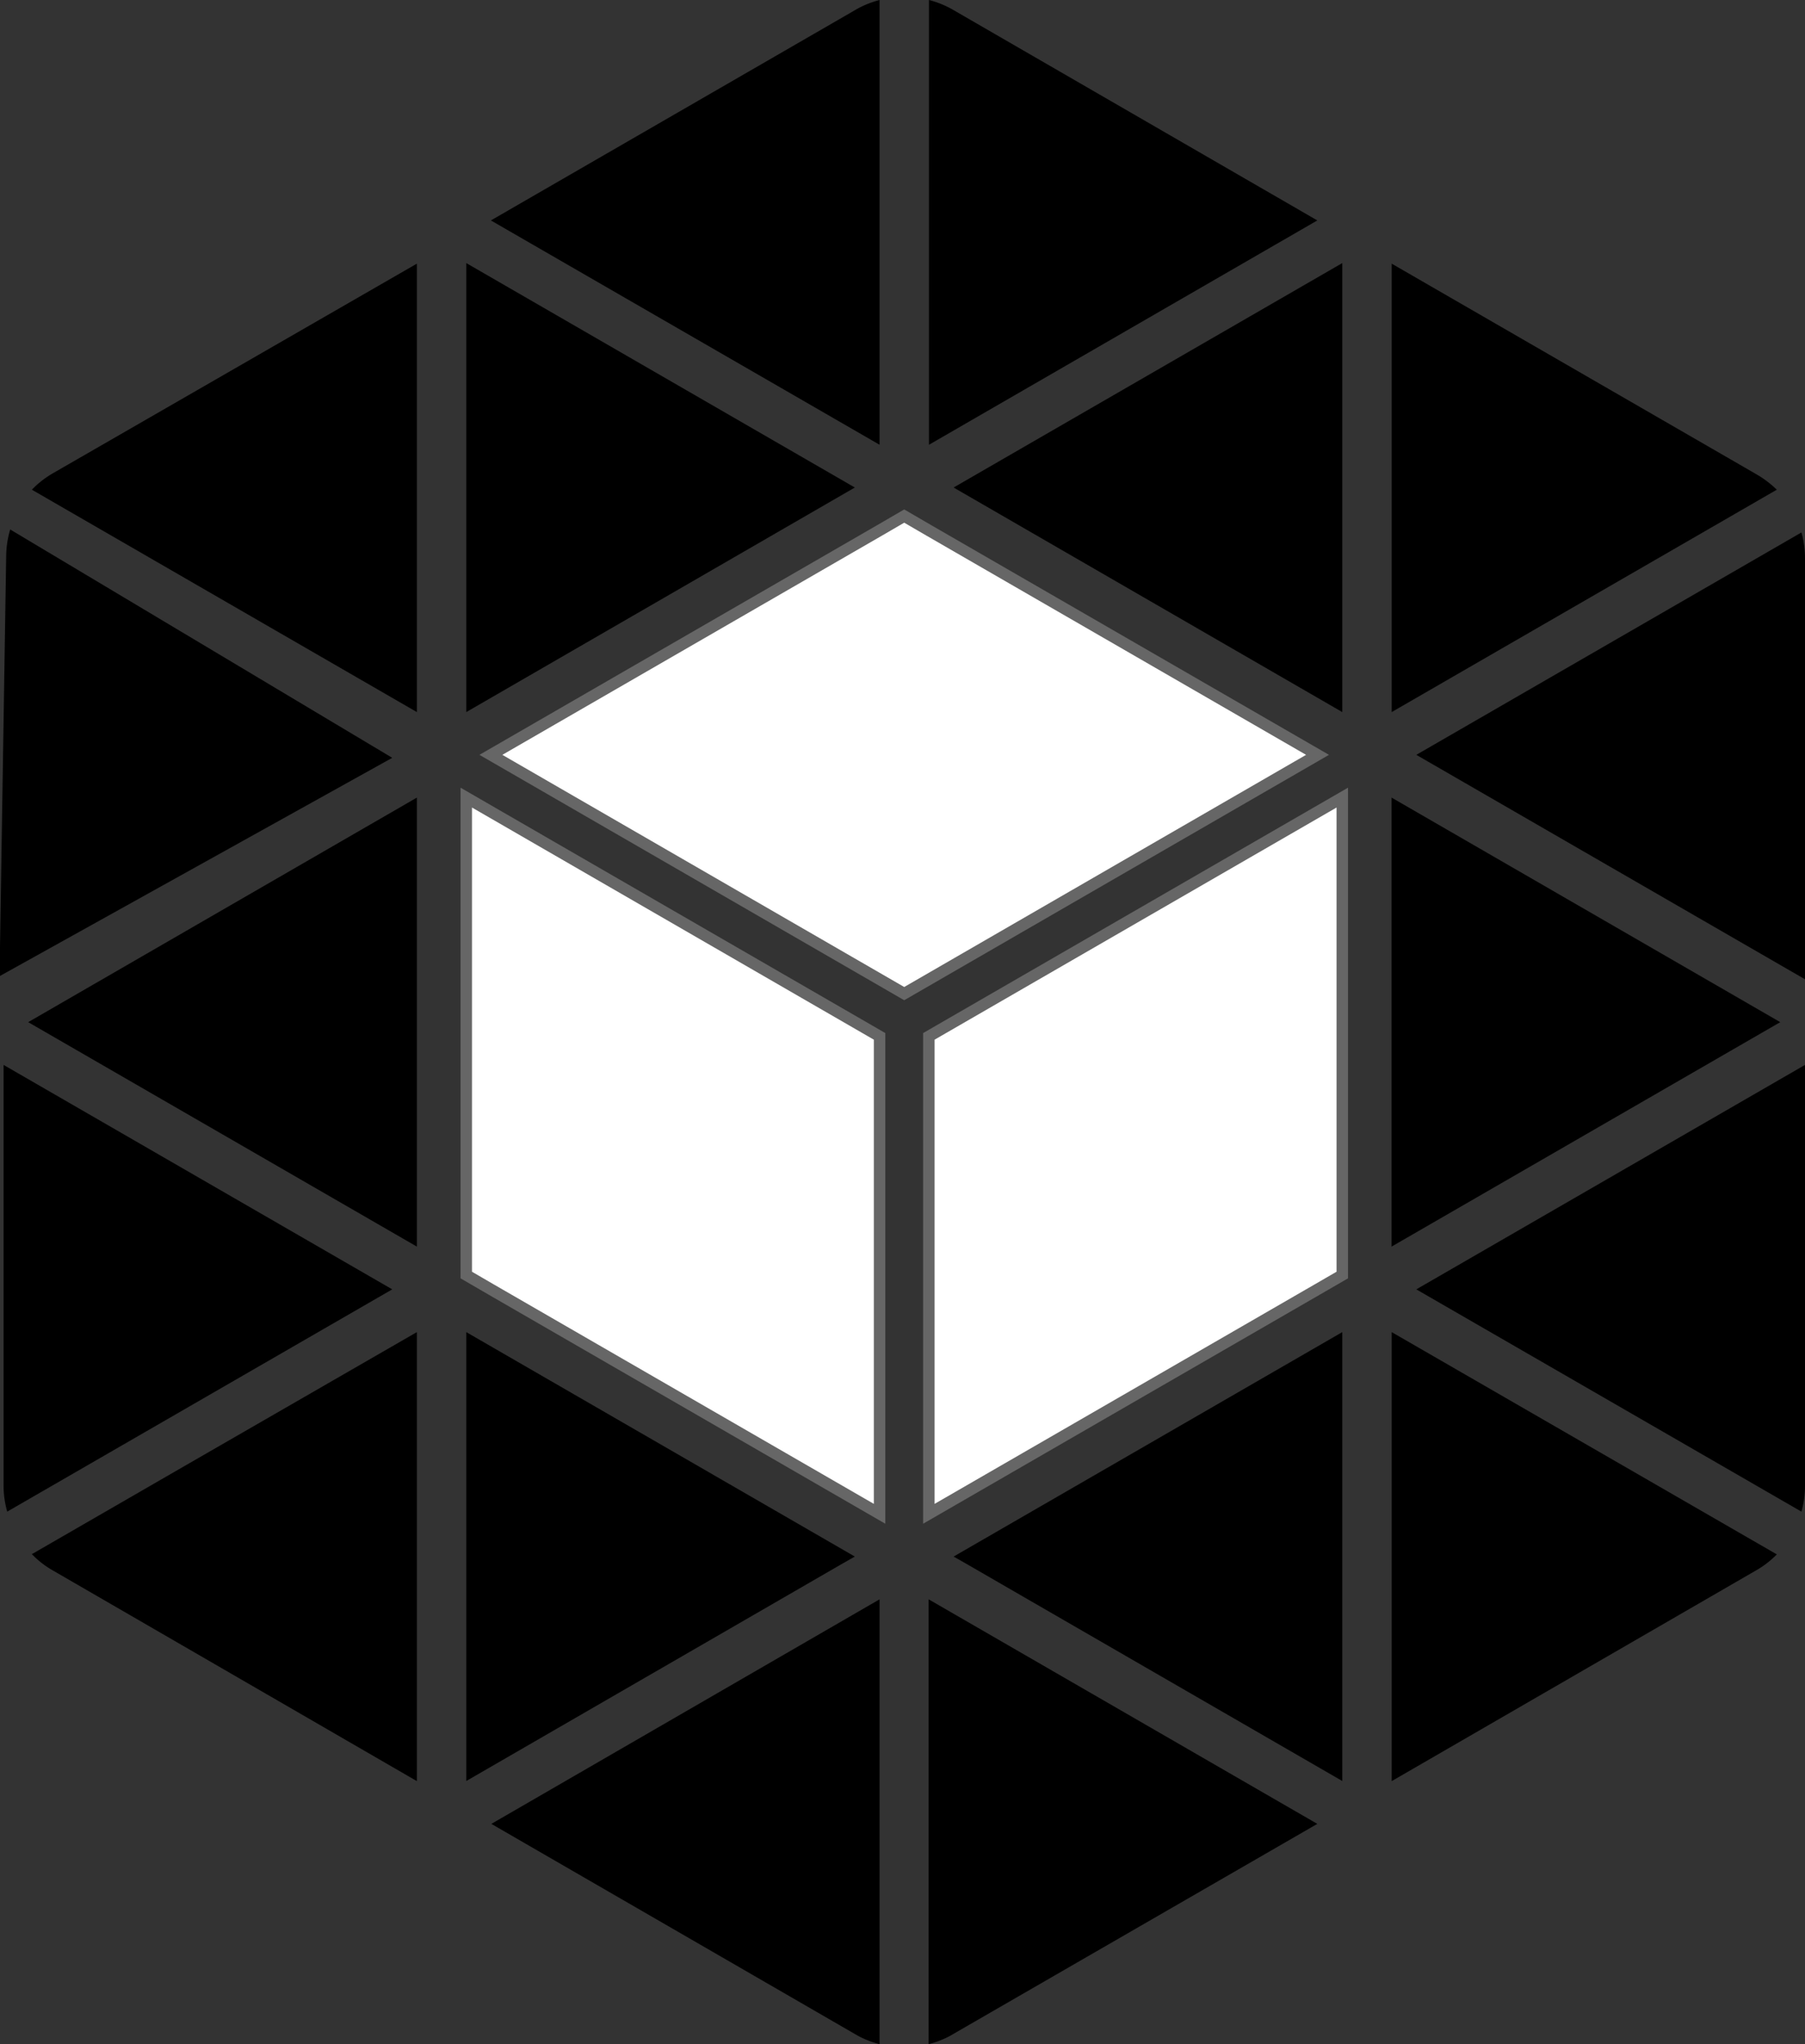 <svg id="Layer_1" data-name="Layer 1" xmlns="http://www.w3.org/2000/svg" viewBox="0 0 157.52 178.33"><rect x="0" y="0" width="157.52" height="178.33" fill="#333333" stroke="none"/><path d="M93.8,146.52v38.81a8.42,8.42,0,0,1-1.88-.73l-32-18.49Z" transform="translate(-17.04 -7)"/><path d="M132,166.11l-31.77,18.33-.27.16a8.61,8.61,0,0,1-1.88.73V146.52Z" transform="translate(-17.04 -7)"/><polygon points="117.14 116.21 117.14 155.37 84.31 136.41 83.22 135.79 117.14 116.21"/><path d="M172.1,142.6a8.21,8.21,0,0,1-1.85,1.42l-31.76,18.36V123.21Z" transform="translate(-17.04 -7)"/><path d="M174.56,99.9v36.67a8.45,8.45,0,0,1-.31,2.3l-33.61-19.39Z" transform="translate(-17.04 -7)"/><polygon points="155.36 89.17 121.44 108.75 121.44 69.58 155.36 89.17"/><path d="M174.56,55.75V92.43L140.64,72.85l33.61-19.4A8.5,8.5,0,0,1,174.56,55.75Z" transform="translate(-17.04 -7)"/><path d="M172.1,49.72l-33.61,19.4V30l31.77,18.34A9.09,9.09,0,0,1,172.1,49.72Z" transform="translate(-17.04 -7)"/><polygon points="117.14 22.95 117.14 62.12 83.22 42.53 117.14 22.95"/><path d="M132,26.23,98.11,45.8V7a8.27,8.27,0,0,1,2.09.85Z" transform="translate(-17.04 -7)"/><path d="M93.8,7V45.8L59.88,26.23,91.63,7.9l.08-.05A8.42,8.42,0,0,1,93.8,7Z" transform="translate(-17.04 -7)"/><polygon points="74.6 42.53 40.69 62.12 40.69 22.95 74.6 42.53"/><path d="M53.42,30V69.12l-33.6-19.4a8.44,8.44,0,0,1,1.83-1.43Z" transform="translate(-17.04 -7)"/><path d="M51.27,73.11,17,92.16l.58-36.67a8.49,8.49,0,0,1,.35-2.3Z" transform="translate(-17.04 -7)"/><polygon points="36.38 69.58 36.38 108.75 2.46 89.17 36.38 69.58"/><path d="M51.27,119.48l-33.6,19.39a8.46,8.46,0,0,1-.32-2.3V99.9Z" transform="translate(-17.04 -7)"/><path d="M53.42,123.21v39.17L21.65,144a8.1,8.1,0,0,1-1.83-1.42l12.84-7.41Z" transform="translate(-17.04 -7)"/><polygon points="74.6 135.79 73.51 136.41 40.69 155.37 40.69 116.21 74.6 135.79"/><polygon points="76.76 90.41 76.76 132.06 42.84 112.48 40.69 111.23 40.69 69.58 76.76 90.41" style="fill:#fff;stroke:#666;stroke-miterlimit:10"/><polygon points="117.14 69.58 117.14 111.23 114.98 112.48 81.06 132.06 81.06 90.41 117.14 69.58" style="fill:#fff;stroke:#666;stroke-miterlimit:10"/><polygon points="114.98 65.85 78.91 86.68 42.84 65.85 76.76 46.27 78.91 45.02 81.06 46.27 114.98 65.85" style="fill:#fff;stroke:#666;stroke-miterlimit:10"/></svg>